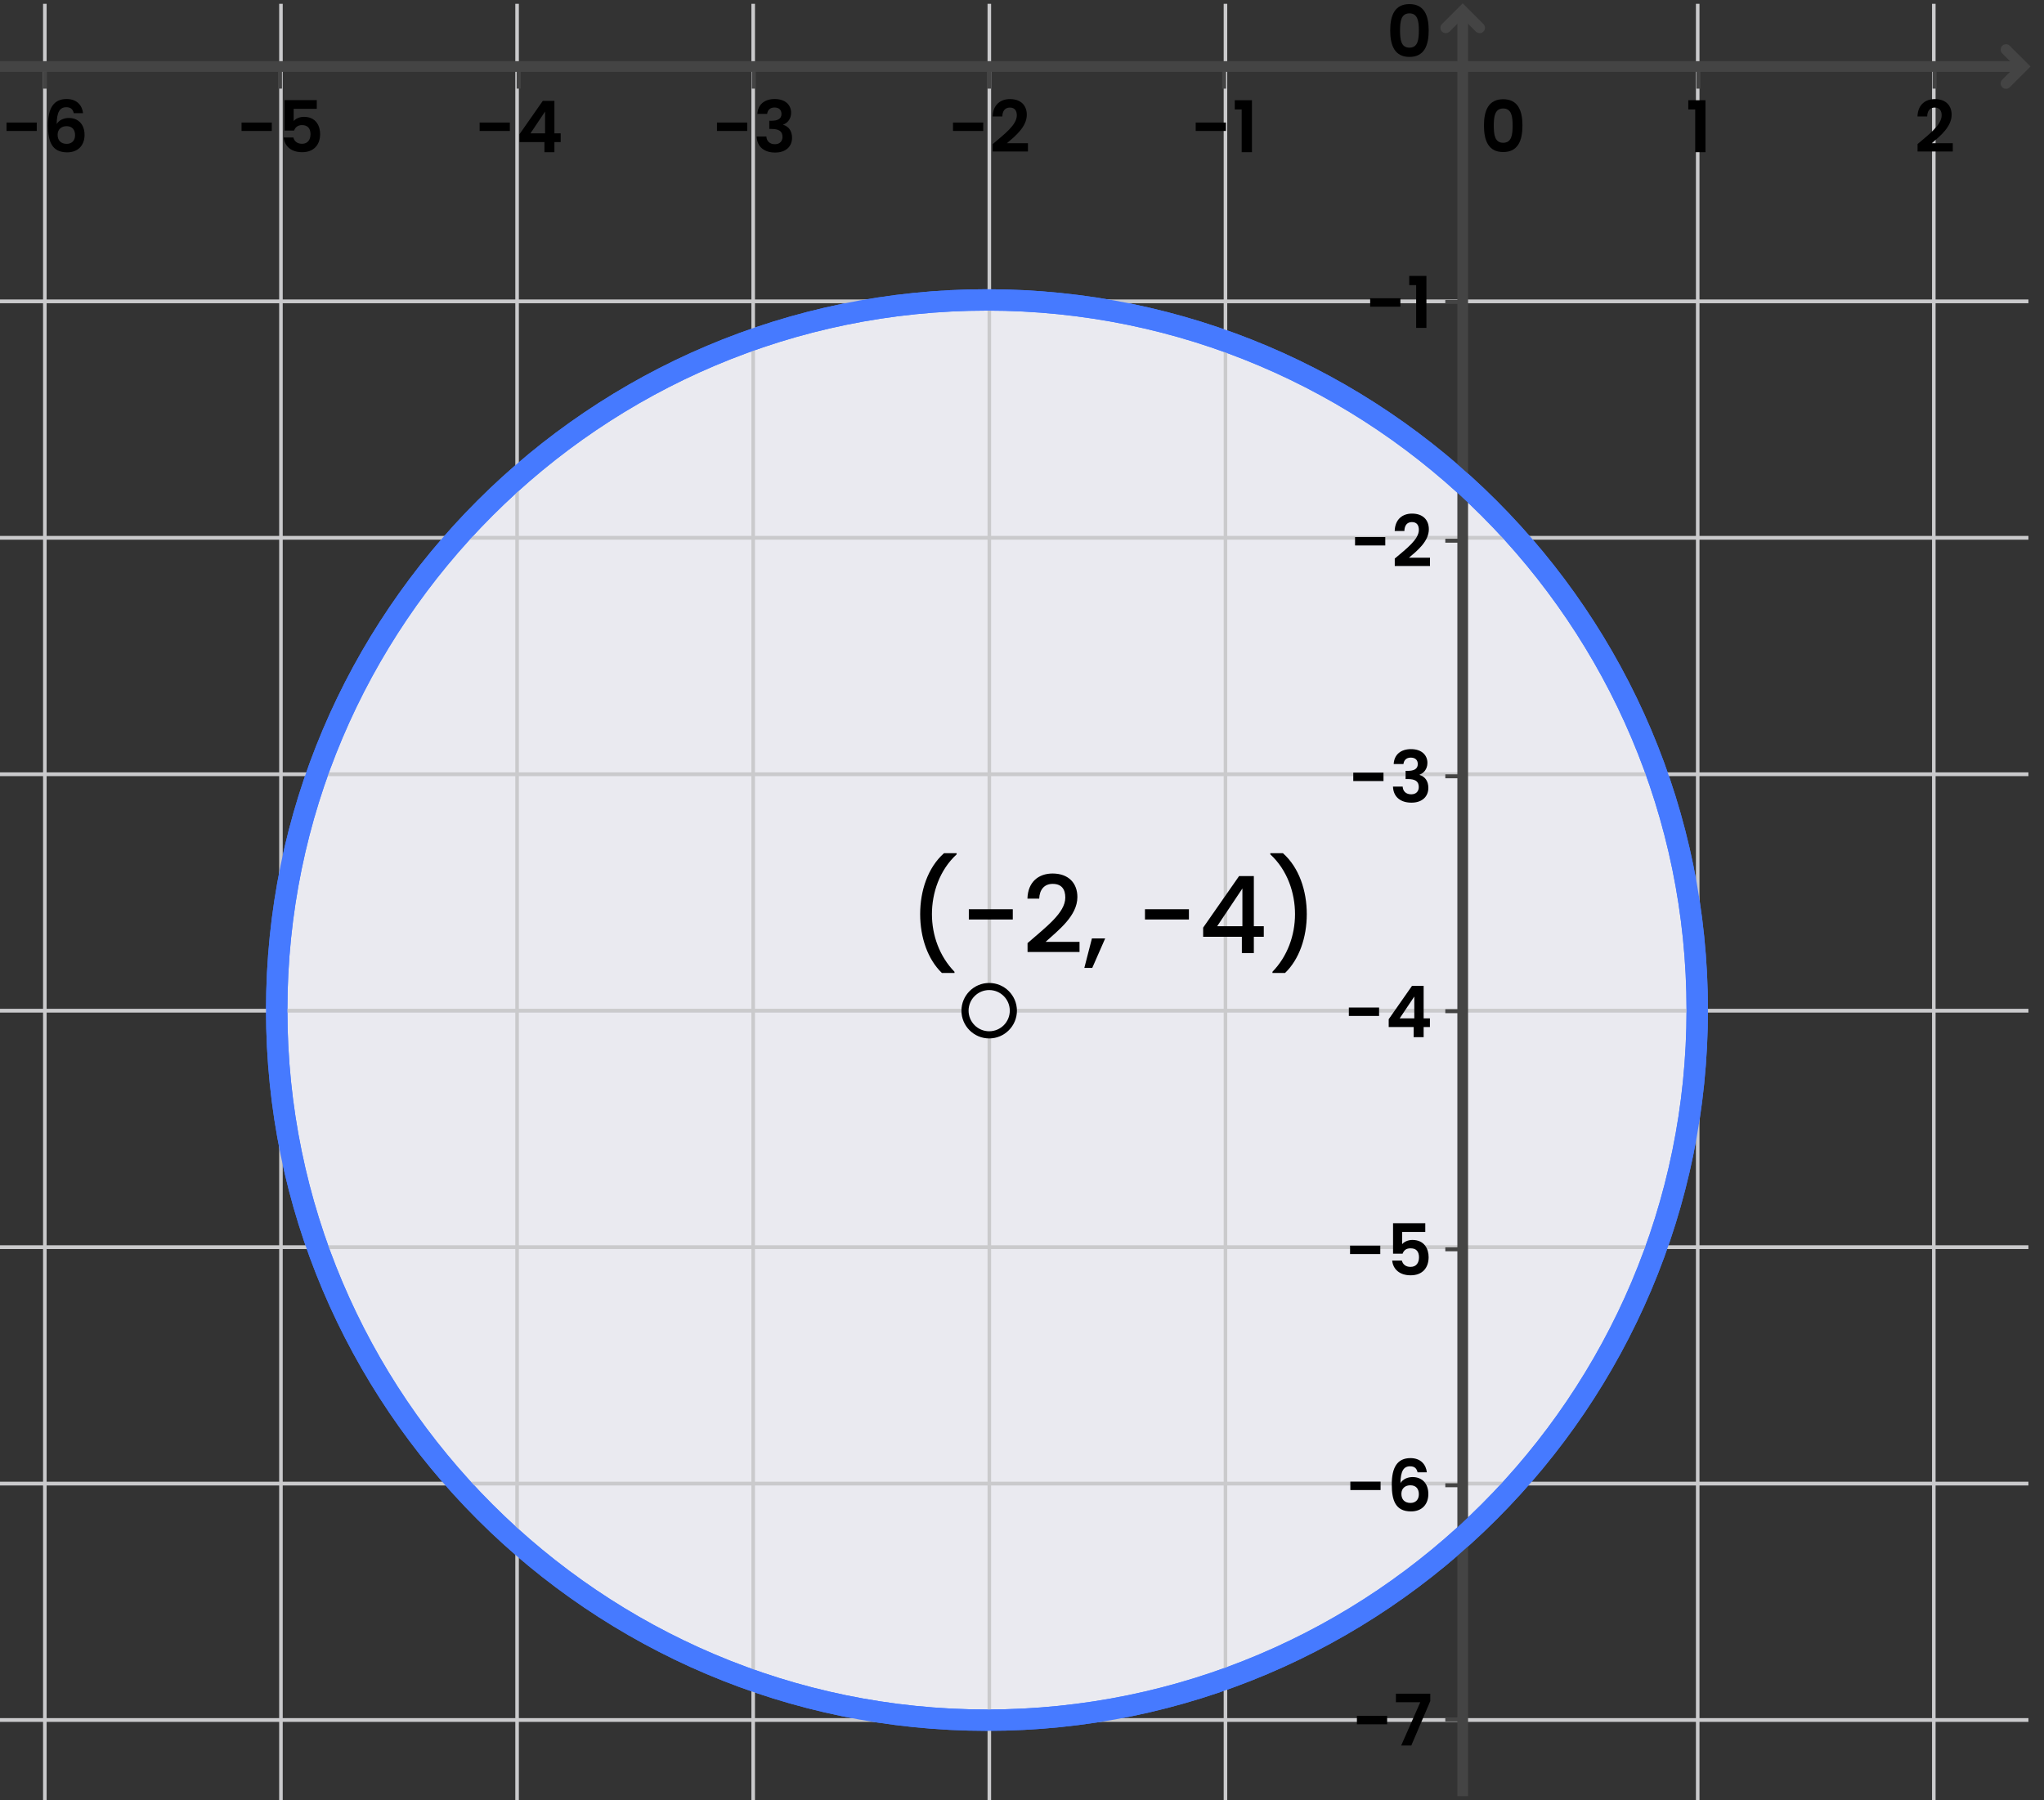 <?xml version="1.0" encoding="utf-8"?>
<!-- Generator: Adobe Illustrator 25.4.1, SVG Export Plug-In . SVG Version: 6.00 Build 0)  -->
<svg version="1.1" id="Layer_1" xmlns="http://www.w3.org/2000/svg" xmlns:xlink="http://www.w3.org/1999/xlink" x="0px" y="0px"
	 viewBox="0 0 573.37 505.07" style="enable-background:new 0 0 573.37 505.07;" xml:space="preserve">
<rect x="0" y="0" width="573.37" height="505.07" fill="#333333" stroke="none"/>
<style type="text/css">
	.st0{fill:#EAEAF0;}
	.st1{fill:#467AFF;}
	.st2{fill:#CACACC;}
	.st3{fill:#444444;}
</style>
<g>
	<g>
		<circle class="st0" cx="276.86" cy="283.38" r="199.24"/>
		<path class="st1" d="M276.86,485.62c-111.51,0-202.24-90.72-202.24-202.24S165.35,81.15,276.86,81.15S479.1,171.87,479.1,283.38
			S388.37,485.62,276.86,485.62z M276.86,87.15c-108.21,0-196.24,88.03-196.24,196.24s88.03,196.24,196.24,196.24
			S473.1,391.59,473.1,283.38S385.06,87.15,276.86,87.15z"/>
	</g>
	<g>
		<g>
			<rect x="475.73" y="1.07" class="st2" width="1" height="504"/>
		</g>
		<g>
			<rect x="343.26" y="1.07" class="st2" width="1" height="504"/>
		</g>
		<g>
			<rect x="277.02" y="1.07" class="st2" width="1" height="504"/>
		</g>
		<g>
			<rect x="210.78" y="1.07" class="st2" width="1" height="504"/>
		</g>
		<g>
			<rect x="144.55" y="1.07" class="st2" width="1" height="504"/>
		</g>
		<g>
			<rect x="78.31" y="1.07" class="st2" width="1" height="504"/>
		</g>
		<g>
			<rect x="541.96" y="1.07" class="st2" width="1" height="504"/>
		</g>
		<g>
			<rect x="12.08" y="1.07" class="st2" width="1" height="504"/>
		</g>
		<g>
			<rect x="0" y="150.36" class="st2" width="569" height="1.06"/>
		</g>
		<g>
			<rect x="0" y="216.7" class="st2" width="569" height="1.06"/>
		</g>
		<g>
			<rect x="0" y="283.04" class="st2" width="569" height="1.06"/>
		</g>
		<g>
			<rect x="0" y="349.38" class="st2" width="569" height="1.06"/>
		</g>
		<g>
			<rect x="0" y="415.72" class="st2" width="569" height="1.06"/>
		</g>
		<g>
			<rect x="0" y="84.02" class="st2" width="569" height="1.06"/>
		</g>
		<g>
			<rect x="0" y="482.05" class="st2" width="569" height="1.06"/>
		</g>
	</g>
	<g>
		<g>
			<path class="st3" d="M415.06,9.3c-0.38,0-0.77-0.15-1.06-0.44l-3.69-3.69l-3.69,3.69c-0.59,0.59-1.54,0.59-2.12,0
				s-0.59-1.54,0-2.12l5.81-5.81l5.81,5.81c0.59,0.59,0.59,1.54,0,2.12C415.83,9.16,415.45,9.3,415.06,9.3z"/>
		</g>
		<g>
			<rect x="408.81" y="4.14" class="st3" width="3" height="499.81"/>
		</g>
	</g>
	<g>
		<rect x="405.43" y="84.15" class="st3" width="4.89" height="1.11"/>
	</g>
	<g>
		<path d="M384.35,83.68h8.48v2.36h-8.48V83.68z"/>
		<path d="M397.25,80h-1.94v-2.58h4.82V92h-2.88V80z"/>
	</g>
	<g>
		<path d="M395.37,1.15c4.12,0,5.4,3.16,5.4,7.38c0,4.26-1.28,7.44-5.4,7.44c-4.12,0-5.4-3.18-5.4-7.44
			C389.97,4.31,391.25,1.15,395.37,1.15z M395.37,3.75c-2.36,0-2.64,2.28-2.64,4.78c0,2.6,0.28,4.84,2.64,4.84
			c2.36,0,2.64-2.24,2.64-4.84C398.01,6.03,397.73,3.75,395.37,3.75z"/>
	</g>
	<g>
		<rect x="405.43" y="151.15" class="st3" width="4.89" height="1.11"/>
	</g>
	<g>
		<path d="M380.11,150.68h8.48v2.36h-8.48V150.68z"/>
		<path d="M391.25,156.72c3.3-2.8,6.76-5.38,6.76-8.06c0-1.3-0.58-2.18-1.96-2.18c-1.34,0-2.08,0.96-2.1,2.5h-2.72
			c0.1-3.34,2.24-4.88,4.86-4.88c3.14,0,4.72,1.86,4.72,4.4c0,3.38-3.26,6.02-5.58,7.98h5.9v2.32h-9.88V156.72z"/>
	</g>
	<g>
		<rect x="405.43" y="217.25" class="st3" width="4.89" height="1.11"/>
	</g>
	<g>
		<path d="M379.61,216.78h8.48v2.36h-8.48V216.78z"/>
		<path d="M395.81,210.18c3,0,4.6,1.7,4.6,3.86c0,1.82-1.14,2.94-2.2,3.3v0.08c1.48,0.46,2.46,1.66,2.46,3.64
			c0,2.38-1.68,4.14-4.74,4.14c-2.88,0-5.06-1.44-5.18-4.5h2.72c0.06,1.26,0.9,2.16,2.4,2.16c1.4,0,2.12-0.88,2.12-2.04
			c0-1.64-1.04-2.24-3.12-2.24h-0.58v-2.3h0.58c1.64,0,2.84-0.46,2.84-1.9c0-1.14-0.7-1.82-1.98-1.82c-1.36,0-1.94,0.88-2.04,1.8
			h-2.74C391.09,211.66,393.01,210.18,395.81,210.18z"/>
	</g>
	<g>
		<rect x="405.43" y="283.15" class="st3" width="4.89" height="1.11"/>
	</g>
	<g>
		<path d="M378.37,282.68h8.48v2.36h-8.48V282.68z"/>
		<path d="M396.55,288.16h-7v-2.2l6.54-9.36h3.26v9.12h1.76v2.44h-1.76V291h-2.8V288.16z M396.73,285.72v-6.12l-4.1,6.12H396.73z"/>
	</g>
	<g>
		<rect x="405.43" y="349.96" class="st3" width="4.89" height="1.11"/>
	</g>
	<g>
		<path d="M378.71,349.49h8.48v2.36h-8.48V349.49z"/>
		<path d="M399.81,343.19v2.46h-6.48v3.42c0.54-0.66,1.64-1.18,2.86-1.18c3.4,0,4.56,2.56,4.56,4.82c0,2.98-1.72,5.1-5.04,5.1
			c-3.14,0-4.94-1.74-5.18-4.12h2.72c0.24,1.02,1.06,1.76,2.42,1.76c1.64,0,2.38-1.16,2.38-2.7c0-1.64-0.82-2.54-2.4-2.54
			c-1.16,0-1.9,0.64-2.2,1.54h-2.68v-8.56H399.81z"/>
	</g>
	<g>
		<rect x="405.43" y="416.16" class="st3" width="4.89" height="1.11"/>
	</g>
	<g>
		<path d="M378.79,415.7h8.48v2.36h-8.48V415.7z"/>
		<path d="M397.65,413.08c-0.26-1.08-0.84-1.68-2.1-1.68c-1.82,0-2.66,1.36-2.7,4.72c0.66-1.1,1.98-1.7,3.4-1.7
			c2.6,0,4.42,1.72,4.42,4.76c0,2.82-1.74,4.88-4.86,4.88c-4.32,0-5.4-3.04-5.4-7.56c0-4.76,1.54-7.4,5.24-7.4
			c2.98,0,4.38,1.92,4.6,3.98H397.65z M393.11,419.14c0,1.56,0.92,2.54,2.56,2.54c1.44,0,2.34-0.94,2.34-2.44
			c0-1.5-0.78-2.52-2.4-2.52C394.31,416.72,393.11,417.48,393.11,419.14z"/>
	</g>
	<g>
		<rect x="405.43" y="481.88" class="st3" width="4.89" height="1.11"/>
	</g>
	<g>
		<path d="M380.63,481.42h8.48v2.36h-8.48V481.42z"/>
		<path d="M401.21,475.19v2.08l-5.32,12.46h-2.84l5.36-12.14h-6.84v-2.4H401.21z"/>
	</g>
	<g>
		<path d="M264.21,272.98c-3.96-3.81-6.09-9.96-6.09-16.5c0-6.54,2.13-13.05,6.69-17.1h3.54v0.33c-4.8,4.41-6.93,10.83-6.93,16.77
			c0,5.94,2.13,11.85,6.33,16.17v0.33H264.21z"/>
		<path d="M271.77,255.1h12.33v2.88h-12.33V255.1z"/>
		<path d="M288.24,264.61c5.16-4.53,10.59-8.49,10.59-12.78c0-2.28-0.99-3.84-3.54-3.84c-2.4,0-3.69,1.68-3.78,4.14h-3.3
			c0.12-4.74,3.18-7.05,7.05-7.05c4.44,0,6.96,2.67,6.96,6.6c0,5.31-5.4,9.36-8.91,12.57h9.51v2.85h-14.58V264.61z"/>
		<path d="M306.3,263.29h3.72l-3.63,8.28h-2.22L306.3,263.29z"/>
		<path d="M321.18,255.1h12.33v2.88h-12.33V255.1z"/>
		<path d="M348.36,262.84H337.5v-2.58l10.08-14.46h4.14v14.07h2.79v2.97h-2.79v4.56h-3.36V262.84z M348.51,259.87v-10.59
			l-7.08,10.59H348.51z"/>
		<path d="M356.94,272.98v-0.33c4.2-4.32,6.33-10.23,6.33-16.17c0-5.94-2.13-12.36-6.93-16.77v-0.33h3.54
			c4.56,4.05,6.69,10.56,6.69,17.1c0,6.54-2.13,12.69-6.09,16.5H356.94z"/>
	</g>
	<g>
		<path class="st3" d="M562.71,24.91c-0.38,0-0.77-0.15-1.06-0.44c-0.59-0.59-0.59-1.54,0-2.12l3.69-3.69l-3.69-3.69
			c-0.59-0.59-0.59-1.54,0-2.12c0.59-0.59,1.54-0.59,2.12,0l5.81,5.81l-5.81,5.81C563.48,24.77,563.1,24.91,562.71,24.91z"/>
	</g>
	<g>
		<rect x="0" y="17.16" class="st3" width="566.38" height="3"/>
	</g>
	<g>
		<path d="M537.9,40.42c3.3-2.8,6.76-5.38,6.76-8.06c0-1.3-0.58-2.18-1.96-2.18c-1.34,0-2.08,0.96-2.1,2.5h-2.72
			c0.1-3.34,2.24-4.88,4.86-4.88c3.14,0,4.72,1.86,4.72,4.4c0,3.38-3.26,6.02-5.58,7.98h5.9v2.32h-9.88V40.42z"/>
	</g>
	<g>
		
			<rect x="540.23" y="21.87" transform="matrix(6.123234e-17 -1 1 6.123234e-17 520.247 565.094)" class="st3" width="4.89" height="1.11"/>
	</g>
	<g>
		<path d="M475.53,30.7h-1.94v-2.58h4.82V42.7h-2.88V30.7z"/>
	</g>
	<g>
		
			<rect x="473.98" y="21.87" transform="matrix(6.123234e-17 -1 1 6.123234e-17 454.003 498.85)" class="st3" width="4.89" height="1.11"/>
	</g>
	<g>
		<path d="M421.67,27.84c4.12,0,5.4,3.16,5.4,7.38c0,4.26-1.28,7.44-5.4,7.44s-5.4-3.18-5.4-7.44
			C416.27,31,417.55,27.84,421.67,27.84z M421.67,30.44c-2.36,0-2.64,2.28-2.64,4.78c0,2.6,0.28,4.84,2.64,4.84s2.64-2.24,2.64-4.84
			C424.31,32.72,424.03,30.44,421.67,30.44z"/>
	</g>
	<g>
		<path d="M335.41,34.38h8.48v2.36h-8.48V34.38z"/>
		<path d="M348.31,30.7h-1.94v-2.58h4.82V42.7h-2.88V30.7z"/>
	</g>
	<g>
		
			<rect x="340.93" y="21.87" transform="matrix(6.123234e-17 -1 1 6.123234e-17 320.952 365.799)" class="st3" width="4.89" height="1.11"/>
	</g>
	<g>
		<path d="M267.33,34.38h8.48v2.36h-8.48V34.38z"/>
		<path d="M278.47,40.42c3.3-2.8,6.76-5.38,6.76-8.06c0-1.3-0.58-2.18-1.96-2.18c-1.34,0-2.08,0.96-2.1,2.5h-2.72
			c0.1-3.34,2.24-4.88,4.86-4.88c3.14,0,4.72,1.86,4.72,4.4c0,3.38-3.26,6.02-5.58,7.98h5.9v2.32h-9.88V40.42z"/>
	</g>
	<g>
		
			<rect x="274.97" y="21.87" transform="matrix(6.123234e-17 -1 1 6.123234e-17 254.99 299.837)" class="st3" width="4.89" height="1.11"/>
	</g>
	<g>
		<path d="M201.12,34.38h8.48v2.36h-8.48V34.38z"/>
		<path d="M217.32,27.78c3,0,4.6,1.7,4.6,3.86c0,1.82-1.14,2.94-2.2,3.3v0.08c1.48,0.46,2.46,1.66,2.46,3.64
			c0,2.38-1.68,4.14-4.74,4.14c-2.88,0-5.06-1.44-5.18-4.5h2.72c0.06,1.26,0.9,2.16,2.4,2.16c1.4,0,2.12-0.88,2.12-2.04
			c0-1.64-1.04-2.24-3.12-2.24h-0.58v-2.3h0.58c1.64,0,2.84-0.46,2.84-1.9c0-1.14-0.7-1.82-1.98-1.82c-1.36,0-1.94,0.88-2.04,1.8
			h-2.74C212.6,29.26,214.52,27.78,217.32,27.78z"/>
	</g>
	<g>
		
			<rect x="209.01" y="21.87" transform="matrix(6.123234e-17 -1 1 6.123234e-17 189.028 233.875)" class="st3" width="4.89" height="1.11"/>
	</g>
	<g>
		<path d="M134.54,34.38h8.48v2.36h-8.48V34.38z"/>
		<path d="M152.72,39.86h-7v-2.2l6.54-9.36h3.26v9.12h1.76v2.44h-1.76v2.84h-2.8V39.86z M152.9,37.42V31.3l-4.1,6.12H152.9z"/>
	</g>
	<g>
		
			<rect x="143.05" y="21.87" transform="matrix(6.123234e-17 -1 1 6.123234e-17 123.066 167.913)" class="st3" width="4.89" height="1.11"/>
	</g>
	<g>
		<path d="M67.76,34.38h8.48v2.36h-8.48V34.38z"/>
		<path d="M88.86,28.08v2.46h-6.48v3.42c0.54-0.66,1.64-1.18,2.86-1.18c3.4,0,4.56,2.56,4.56,4.82c0,2.98-1.72,5.1-5.04,5.1
			c-3.14,0-4.94-1.74-5.18-4.12h2.72c0.24,1.02,1.06,1.76,2.42,1.76c1.64,0,2.38-1.16,2.38-2.7c0-1.64-0.82-2.54-2.4-2.54
			c-1.16,0-1.9,0.64-2.2,1.54h-2.68v-8.56H88.86z"/>
	</g>
	<g>
		
			<rect x="76.1" y="21.87" transform="matrix(6.123234e-17 -1 1 6.123234e-17 56.117 100.964)" class="st3" width="4.89" height="1.11"/>
	</g>
	<g>
		<path d="M1.83,34.38h8.48v2.36H1.83V34.38z"/>
		<path d="M20.7,31.76c-0.26-1.08-0.84-1.68-2.1-1.68c-1.82,0-2.66,1.36-2.7,4.72c0.66-1.1,1.98-1.7,3.4-1.7
			c2.6,0,4.42,1.72,4.42,4.76c0,2.82-1.74,4.88-4.86,4.88c-4.32,0-5.4-3.04-5.4-7.56c0-4.76,1.54-7.4,5.24-7.4
			c2.98,0,4.38,1.92,4.6,3.98H20.7z M16.16,37.82c0,1.56,0.92,2.54,2.56,2.54c1.44,0,2.34-0.94,2.34-2.44c0-1.5-0.78-2.52-2.4-2.52
			C17.36,35.4,16.16,36.16,16.16,37.82z"/>
	</g>
	<g>
		
			<rect x="10.13" y="21.87" transform="matrix(6.123234e-17 -1 1 6.123234e-17 -9.845 35.002)" class="st3" width="4.89" height="1.11"/>
	</g>
	<g>
		<circle class="st0" cx="277.48" cy="283.57" r="6.78"/>
		<path d="M277.48,291.35c-4.29,0-7.78-3.49-7.78-7.78s3.49-7.78,7.78-7.78c4.29,0,7.78,3.49,7.78,7.78S281.77,291.35,277.48,291.35
			z M277.48,277.78c-3.19,0-5.78,2.59-5.78,5.78s2.59,5.78,5.78,5.78s5.78-2.59,5.78-5.78S280.67,277.78,277.48,277.78z"/>
	</g>
	<g>
		<path class="st1" d="M276.86,485.62c-111.51,0-202.24-90.72-202.24-202.24S165.35,81.15,276.86,81.15S479.1,171.87,479.1,283.38
			S388.37,485.62,276.86,485.62z M276.86,87.15c-108.21,0-196.24,88.03-196.24,196.24s88.03,196.24,196.24,196.24
			S473.1,391.59,473.1,283.38S385.06,87.15,276.86,87.15z"/>
	</g>
</g>
</svg>
